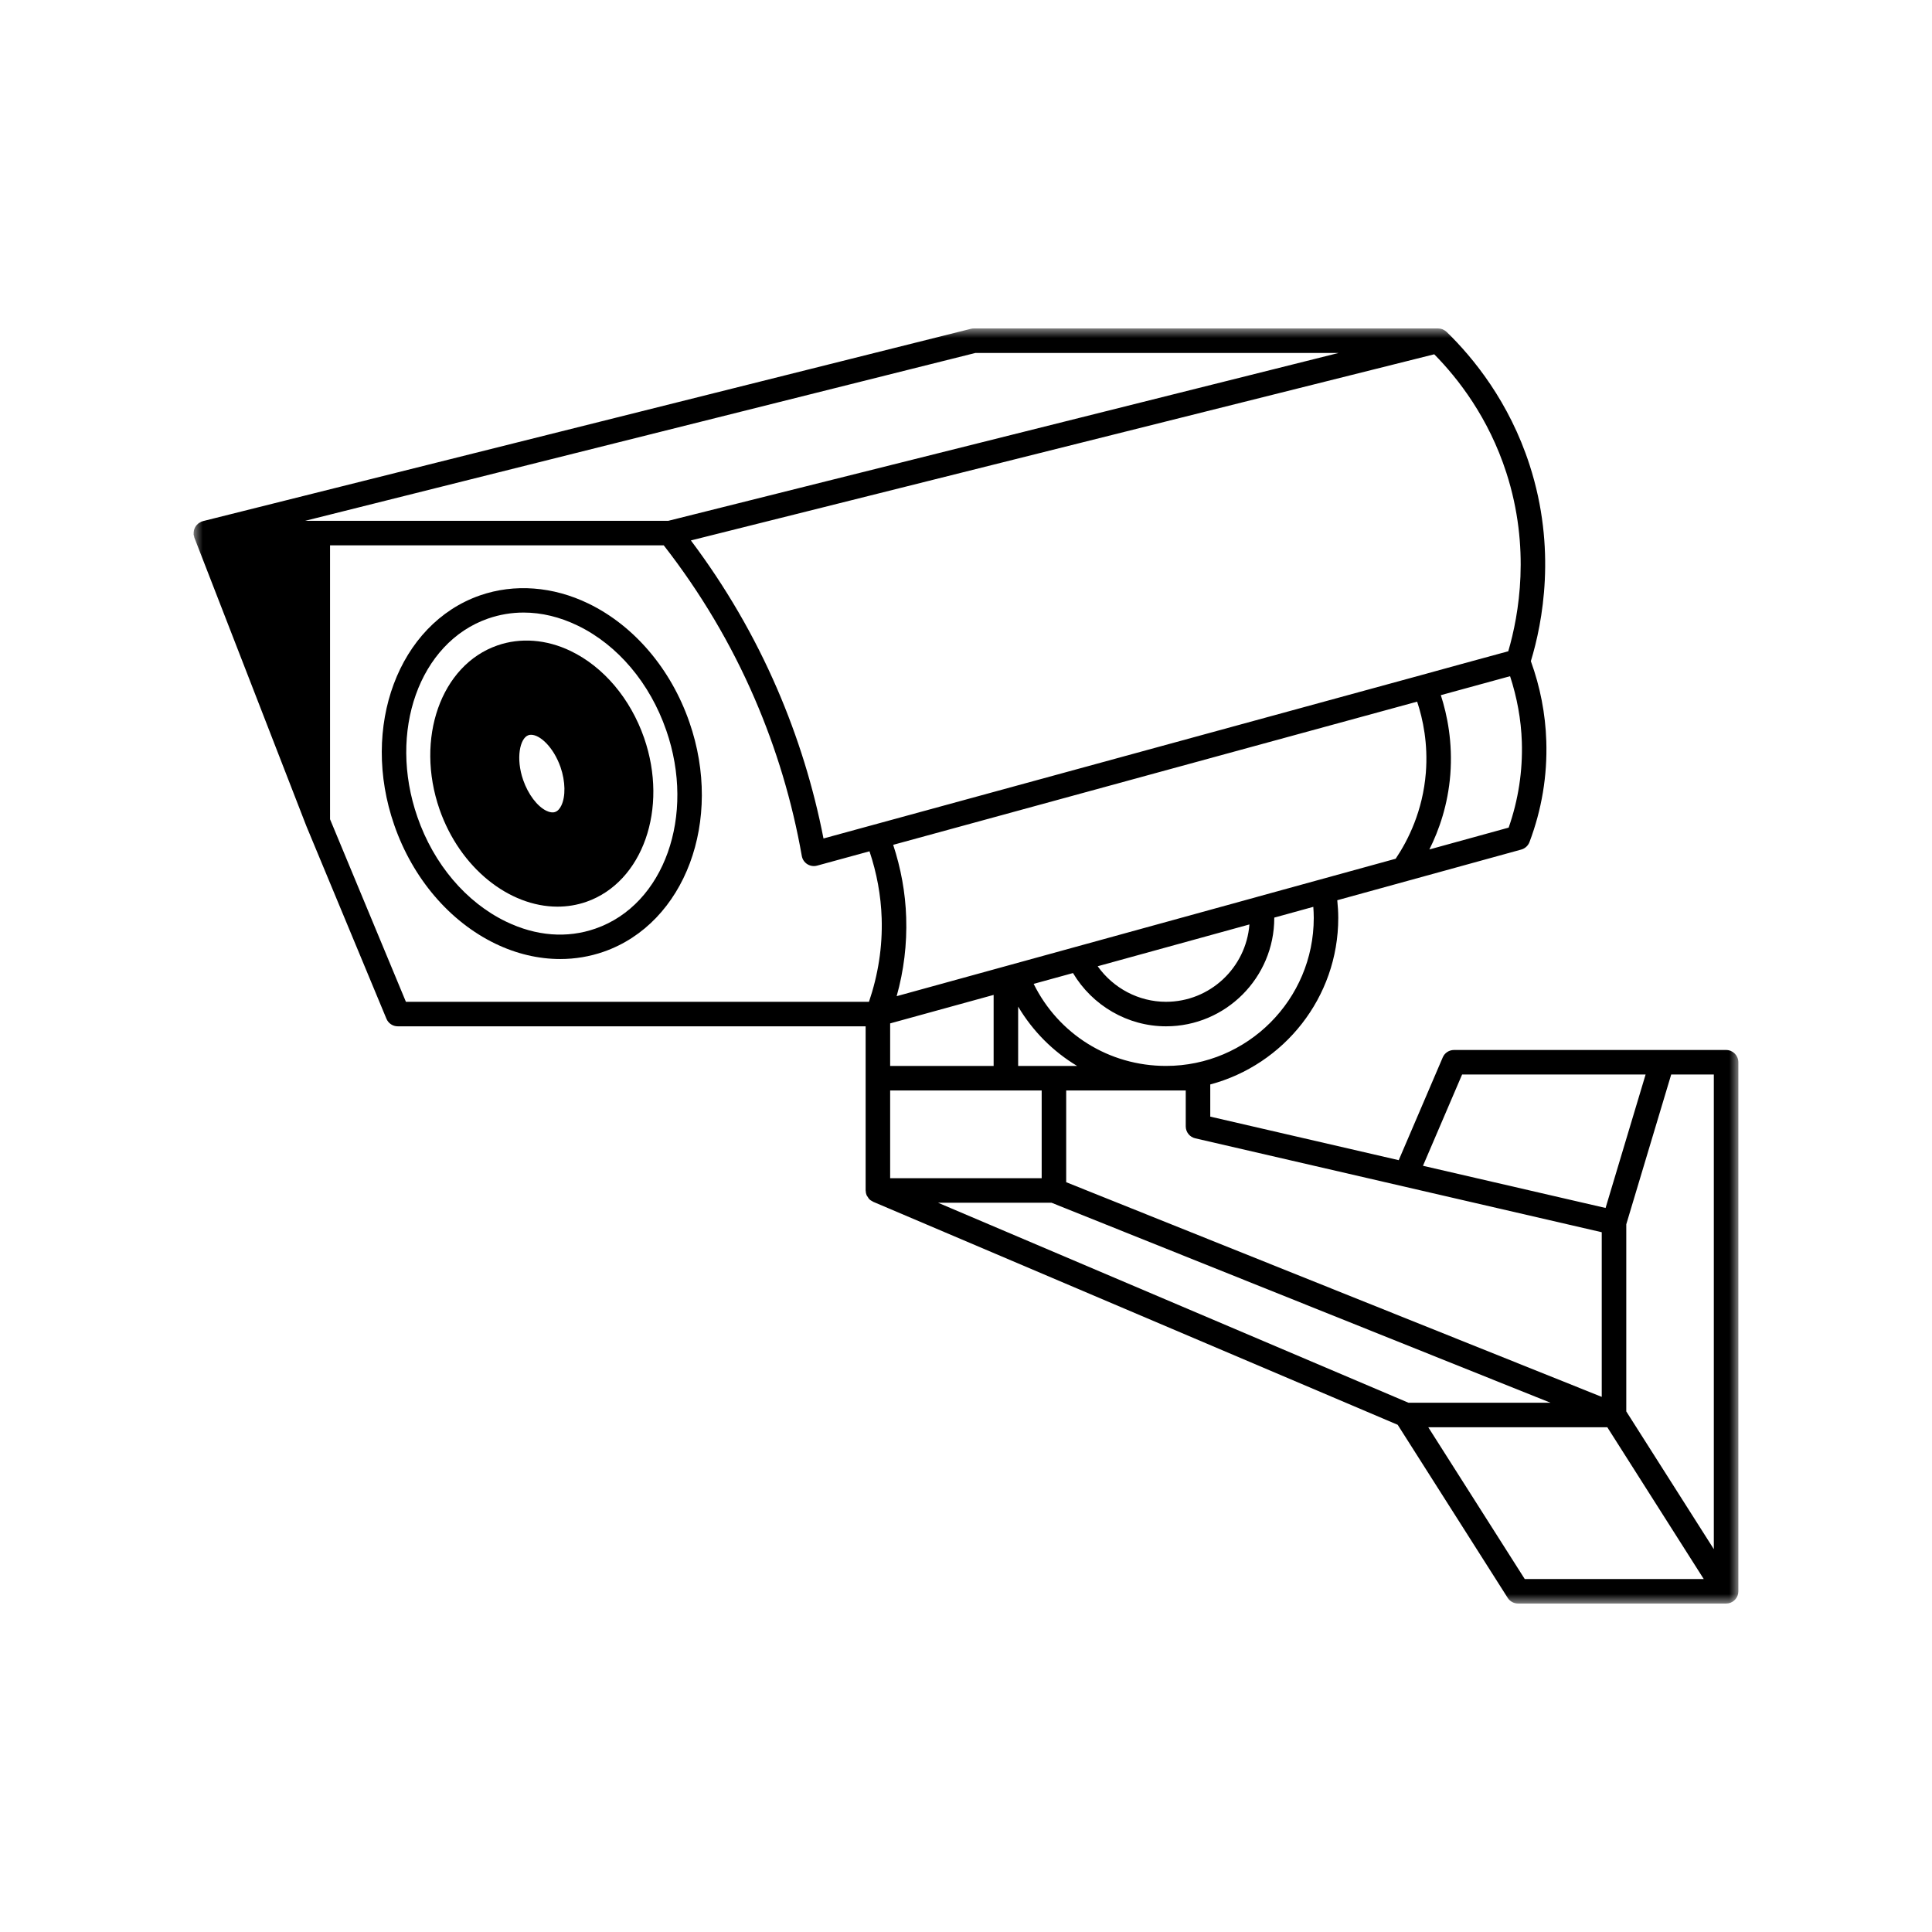 <svg width="100" height="100" viewBox="0 0 100 100" fill="none" xmlns="http://www.w3.org/2000/svg">
<path d="M30.463 31.242C28.622 30.35 26.624 30.199 24.841 30.819C20.626 32.29 18.638 37.623 20.407 42.706C21.363 45.461 23.269 47.698 25.638 48.844C26.729 49.372 27.874 49.639 28.997 49.639C29.767 49.639 30.526 49.513 31.25 49.26C35.463 47.788 37.45 42.459 35.682 37.378C34.728 34.625 32.825 32.389 30.463 31.242ZM30.83 48.061C29.352 48.58 27.747 48.454 26.19 47.701C24.122 46.702 22.451 44.729 21.606 42.291C20.067 37.867 21.704 33.258 25.257 32.018C25.856 31.81 26.475 31.706 27.102 31.706C28.031 31.706 28.978 31.933 29.908 32.384C31.971 33.384 33.639 35.357 34.482 37.795C34.483 37.795 34.483 37.795 34.483 37.795C36.021 42.216 34.382 46.822 30.83 48.061Z" fill="black"/>
<path d="M33.34 38.197C32.63 36.159 31.244 34.519 29.537 33.696C28.285 33.092 26.937 32.991 25.743 33.408C22.823 34.422 21.48 38.226 22.749 41.889C23.809 44.93 26.35 46.928 28.856 46.928C29.362 46.928 29.865 46.847 30.355 46.676C33.268 45.655 34.606 41.851 33.34 38.198V38.197ZM27.349 38.054C27.393 38.038 27.44 38.032 27.491 38.032C27.957 38.032 28.652 38.68 29.013 39.707C29.267 40.444 29.283 41.225 29.052 41.699C28.967 41.873 28.862 41.983 28.733 42.028C28.61 42.071 28.457 42.052 28.283 41.967C27.808 41.739 27.338 41.116 27.081 40.378C26.69 39.261 26.906 38.21 27.349 38.054Z" fill="black"/>
<mask id="mask0_2320_1067" style="mask-type:luminance" maskUnits="userSpaceOnUse" x="10" y="17" width="80" height="66">
<path d="M10 17H90V83H10V17Z" fill="white"/>
</mask>
<g mask="url(#mask0_2320_1067)">
<path d="M89.342 54.347H75.259C75.005 54.347 74.775 54.498 74.676 54.731L72.398 60.05L62.643 57.796V56.131C66.451 55.115 69.268 51.641 69.268 47.511C69.268 47.204 69.247 46.899 69.217 46.596L78.74 43.973C78.935 43.919 79.094 43.775 79.166 43.585C79.801 41.905 80.094 40.146 80.036 38.358C79.992 36.944 79.719 35.554 79.237 34.221C79.847 32.216 80.573 28.401 79.175 24.077C78.117 20.796 76.253 18.515 74.876 17.178C74.873 17.175 74.868 17.173 74.864 17.17C74.809 17.12 74.746 17.079 74.677 17.05C74.672 17.048 74.668 17.043 74.662 17.042C74.592 17.016 74.514 17 74.434 17H50.408C50.356 17 50.304 17.006 50.254 17.019L10.495 26.976C10.481 26.98 10.471 26.99 10.456 26.994C10.445 26.998 10.431 26.996 10.42 27C10.398 27.008 10.383 27.026 10.362 27.038C10.321 27.058 10.282 27.081 10.247 27.111C10.219 27.134 10.196 27.158 10.174 27.184C10.146 27.218 10.122 27.252 10.1 27.291C10.083 27.322 10.07 27.351 10.058 27.384C10.044 27.425 10.035 27.466 10.03 27.508C10.025 27.546 10.022 27.581 10.024 27.619C10.024 27.637 10.019 27.652 10.021 27.669C10.024 27.698 10.039 27.723 10.046 27.75C10.052 27.774 10.049 27.798 10.058 27.821L15.858 42.759C15.859 42.763 15.861 42.765 15.862 42.768C15.864 42.769 15.864 42.772 15.864 42.774L20.002 52.731C20.101 52.968 20.332 53.122 20.588 53.122H44.805V61.618V61.619C44.805 61.624 44.808 61.628 44.808 61.632C44.81 61.712 44.825 61.788 44.854 61.861C44.87 61.898 44.898 61.927 44.92 61.962C44.943 61.996 44.959 62.033 44.989 62.063C45.039 62.116 45.101 62.154 45.167 62.185C45.176 62.191 45.182 62.199 45.192 62.204H45.194L72.344 73.747L78.038 82.705C78.155 82.888 78.357 82.999 78.574 82.999H89.344C89.344 82.999 89.344 82.999 89.345 82.999C89.346 82.999 89.346 82.999 89.346 82.999C89.346 82.999 89.346 82.999 89.347 82.999C89.503 82.999 89.648 82.941 89.757 82.846C89.784 82.823 89.808 82.798 89.831 82.77C89.923 82.66 89.977 82.519 89.977 82.365V54.981C89.976 54.631 89.693 54.347 89.342 54.347ZM75.678 55.617H85.176L83.104 62.524L73.653 60.341L75.678 55.617ZM61.374 56.442V58.301C61.374 58.596 61.578 58.853 61.866 58.919L82.906 63.78V72.302L55.186 61.191V56.442H61.374ZM72.901 72.605L48.554 62.254H54.429L80.253 72.605H72.901ZM73.351 36.317C73.655 37.232 73.918 38.497 73.802 39.992C73.645 41.97 72.891 43.479 72.24 44.448L65.108 46.411C65.085 46.42 65.061 46.421 65.04 46.431L46.411 51.562C46.783 50.236 46.949 48.872 46.904 47.492C46.864 46.201 46.629 44.94 46.231 43.728C50.739 42.498 55.245 41.266 59.752 40.032C64.284 38.794 68.817 37.554 73.351 36.317ZM64.67 47.849C64.497 50.085 62.629 51.853 60.352 51.853C58.936 51.853 57.621 51.147 56.816 50.013L64.67 47.849ZM54.552 55.172H52.699V52.102C53.459 53.38 54.509 54.427 55.75 55.172H54.552ZM51.43 51.496V55.172H46.074V52.971L51.43 51.496ZM46.074 56.442H53.917V60.985H46.074V56.442ZM68 47.513C68 51.735 64.57 55.172 60.352 55.172C57.404 55.172 54.787 53.525 53.502 50.925L55.538 50.365C56.542 52.051 58.37 53.122 60.353 53.122C63.443 53.122 65.956 50.606 65.956 47.513C65.956 47.506 65.956 47.501 65.956 47.495L67.977 46.938C67.99 47.129 68 47.32 68 47.513ZM78.088 42.837L73.984 43.968C74.494 42.948 74.944 41.649 75.068 40.093C75.196 38.428 74.912 37.017 74.577 35.981C75.689 35.675 76.803 35.37 77.916 35.067L78.161 35C78.521 36.101 78.732 37.241 78.77 38.401C78.818 39.913 78.588 41.405 78.088 42.837ZM78.068 33.709L77.581 33.842C76.248 34.205 74.911 34.569 73.581 34.938C68.86 36.226 64.137 37.517 59.417 38.809C54.696 40.101 49.974 41.392 45.254 42.68L42.624 43.399C42.104 40.735 41.297 38.129 40.221 35.642C39.049 32.927 37.549 30.353 35.76 27.973L74.236 18.338C75.48 19.6 77.05 21.623 77.969 24.469C79.227 28.363 78.622 31.818 78.068 33.709ZM50.486 18.269H69.287L34.592 26.957H15.796L50.486 18.269ZM21.01 51.853L17.083 42.404V28.226H34.355C36.257 30.667 37.84 33.328 39.055 36.145C40.184 38.754 41.007 41.499 41.501 44.303C41.531 44.479 41.635 44.633 41.785 44.729C41.889 44.794 42.006 44.828 42.126 44.828C42.181 44.828 42.237 44.82 42.293 44.805L45.005 44.063C45.379 45.179 45.598 46.342 45.635 47.532C45.682 49.004 45.453 50.454 44.978 51.853H21.01ZM78.921 81.731L73.927 73.874H83.194L88.186 81.731H78.921ZM88.707 80.184L84.176 73.055V63.369L86.501 55.617H88.707V80.184Z" fill="black"/>
</g>
</svg>
